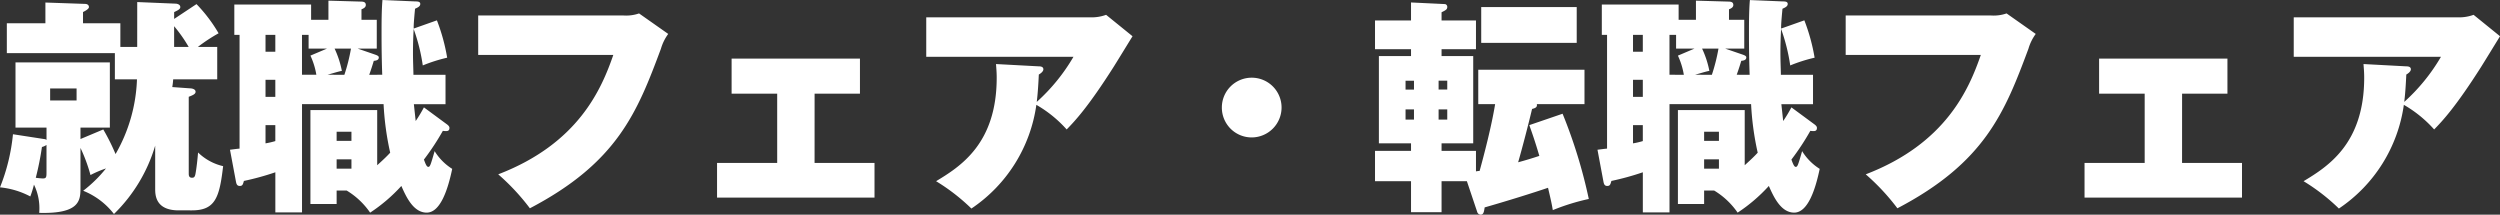 <svg xmlns="http://www.w3.org/2000/svg" width="394.884" height="33.912" viewBox="0 0 394.884 33.912">
  <rect x="0" y="0" width="394.884" height="33.912" fill="#333333" stroke="none"/>
  <path id="パス_10984" data-name="パス 10984" d="M21.96-23.256H19.3V-27h-5.9v-1.764c.108-.072.936-.432.936-.792s-.324-.5-.612-.5l-6.264-.216V-27H1.368v4.716H18.432v4.14h3.492A25.365,25.365,0,0,1,18.54-6.336,32.348,32.348,0,0,0,16.6-10.224L13-8.712v-1.8H17.64v-10.3H2.736v10.3h4.9v1.944a.7.7,0,0,0-.4-.144l-4.9-.756A30.371,30.371,0,0,1,.288-1.08,12.855,12.855,0,0,1,5.076.36a15.921,15.921,0,0,0,.576-1.872A8.494,8.494,0,0,1,6.48,2.952C13,3.132,13,.9,13-1.08V-7.308A25.262,25.262,0,0,1,14.58-3.024a17.192,17.192,0,0,1,2.448-1.044,20.816,20.816,0,0,1-3.6,3.528,11.593,11.593,0,0,1,4.86,3.672A24.953,24.953,0,0,0,24.8-7.668V-.9c0,.972,0,3.456,3.708,3.456H30.6c3.708,0,4.356-2.052,4.932-6.984a8.35,8.35,0,0,1-3.96-2.16C31.5-5.652,31.32-3.96,31.14-3.1c-.108.468-.288.5-.54.5-.5,0-.5-.432-.5-.684v-12.1c.648-.252,1.08-.432,1.08-.792,0-.468-.684-.54-.864-.54L27.5-16.92c.072-.468.108-.72.144-1.224H34.6v-5.112h-3.06a25.824,25.824,0,0,1,3.276-2.16,23.905,23.905,0,0,0-3.492-4.608l-3.528,2.34v-1.08c.612-.288.972-.468.972-.792,0-.432-.54-.54-.756-.54l-6.048-.252Zm5.832-3.276a22.938,22.938,0,0,1,2.3,3.276h-2.3ZM7.632-3.42c0,.72-.036.936-.576.936A10.665,10.665,0,0,1,5.94-2.592a46.325,46.325,0,0,0,.972-4.86,2.28,2.28,0,0,0,.72-.324ZM12.384-16.7V-14.8H8.208V-16.7Zm46.224-2.16c.036-.108.324-.864.72-2.2.36-.036.792-.108.792-.54,0-.18-.144-.288-.54-.432L56.772-23H59.8V-27.54H57.384V-29.2c.36-.144.684-.324.684-.684,0-.468-.36-.54-.864-.54l-5.04-.144v3.024H49.428v-2.412H37.3v4.788h.828V-7.2c-.4.036-.648.072-1.512.18l.936,5c.072.36.144.72.612.72.432,0,.5-.252.648-.792a42.537,42.537,0,0,0,4.968-1.368V2.88h4.212v-17.1H60.876A45.183,45.183,0,0,0,61.92-6.552c-.432.468-.9.936-2.052,1.98v-8.712H49.32V1.548h4.14V-.576h1.584a12.025,12.025,0,0,1,3.708,3.492A25.837,25.837,0,0,0,63.684-1.3c.756,1.728,1.908,4.212,4,4.212,2.16,0,3.348-3.636,4.032-6.912A8.635,8.635,0,0,1,68.94-6.8c-.648,2.232-.72,2.484-1.008,2.484-.252,0-.432-.468-.684-1.152a39.248,39.248,0,0,0,2.988-4.536c.612.072,1.044.108,1.044-.468,0-.18-.108-.36-.468-.612l-3.564-2.628a22.713,22.713,0,0,1-1.3,2.16l-.288-2.664h5v-4.644H65.592c0-.54-.072-2.088-.072-3.492,0-1.188.036-2.484.108-3.744a29.185,29.185,0,0,1,1.44,5.76,24.476,24.476,0,0,1,3.852-1.224,30.062,30.062,0,0,0-1.62-5.9l-3.672,1.3c0-.648.036-1.188.216-3.132.4-.18.828-.36.828-.756,0-.36-.36-.4-.792-.4L60.7-30.672c-.144,1.656-.144,3.672-.144,5.364,0,2.232.036,4.536.108,6.444ZM43.776-22.5H42.228v-2.664h1.548Zm0,7.128H42.228v-2.7h1.548Zm4.212-3.492v-6.3h1.044V-23h2.916L49.32-21.888a11.618,11.618,0,0,1,.936,3.024ZM43.776-8.388a12.265,12.265,0,0,1-1.548.36v-2.88h1.548Zm9.684-.036v-1.44H55.8v1.44ZM55.8-5.508v1.476H53.46V-5.508ZM52.02-18.864c1.62-.468,1.872-.54,2.268-.612A14.959,14.959,0,0,0,53.136-23h2.592a28.5,28.5,0,0,1-1.044,4.14Zm23.8-9.36V-22H97.164c-1.872,5.4-5.508,14-18.18,18.864a34.769,34.769,0,0,1,5,5.364c13.824-7.236,16.956-15.156,20.7-25.2a7.442,7.442,0,0,1,1.152-2.34l-4.608-3.24a6.2,6.2,0,0,1-2.484.324Zm53.136,12.348h7.164V-21.42H115.848v5.544h7.2V-4.932h-9.5V.54H138.42V-4.932h-9.468Zm28.656-4.68c.036.576.108,1.188.108,2.16,0,10.44-5.76,14.04-9.576,16.344a31.144,31.144,0,0,1,5.58,4.32,23.667,23.667,0,0,0,10.26-16.38,19.312,19.312,0,0,1,4.788,3.888c1.3-1.332,3.384-3.528,7.452-9.936.432-.684,2.484-4.032,2.952-4.788L175-28.332a6.539,6.539,0,0,1-2.376.4H146.592v6.228h23.256a29.589,29.589,0,0,1-5.8,7.128c.108-.9.216-2.016.324-4.32.252-.144.72-.468.72-.828,0-.4-.4-.468-.72-.468ZM198-18.4a4.709,4.709,0,0,0-4.716,4.716A4.709,4.709,0,0,0,198-8.964a4.732,4.732,0,0,0,4.716-4.716A4.709,4.709,0,0,0,198-18.4ZM227.988-8.028h5V-21.816h-5V-22.9h5.436v-4.536h-5.436v-1.3c.684-.324.9-.468.9-.828a.435.435,0,0,0-.468-.468l-5.256-.252v2.844h-5.688V-22.9h5.688v1.08h-5.076V-8.028h5.076V-6.84h-5.688v4.788h5.688v4.9h4.824v-4.9h4l1.62,4.824a.616.616,0,0,0,.54.468c.468,0,.54-.432.648-1.152,3.528-1.008,7.668-2.3,10.008-3.1.468,1.98.612,2.664.756,3.528A34.4,34.4,0,0,1,251.244.756a79.451,79.451,0,0,0-4.14-13.464l-5.256,1.8c.468,1.332.864,2.412,1.584,4.86-1.08.36-2.268.72-3.348,1.008.648-2.232,1.656-6.12,2.2-8.424.612-.144.828-.324.756-.756h7.524v-5.436H233.784v5.436h2.664C235.872-10.692,234.72-6.3,234-3.672a3.151,3.151,0,0,0-.576.072V-6.84h-5.436Zm-.468-8.5v-1.4h1.368v1.4Zm1.368,3.132v1.62H227.52v-1.62Zm-5.256,0v1.62H222.3v-1.62ZM222.3-16.524v-1.4h1.332v1.4Zm11.952-13.032V-23.9h15.084v-5.652Zm40.356,10.692c.036-.108.324-.864.72-2.2.36-.036.792-.108.792-.54,0-.18-.144-.288-.54-.432L272.772-23H275.8V-27.54h-2.412V-29.2c.36-.144.684-.324.684-.684,0-.468-.36-.54-.864-.54l-5.04-.144v3.024h-2.736v-2.412H253.3v4.788h.828V-7.2c-.4.036-.648.072-1.512.18l.936,5c.072.36.144.72.612.72.432,0,.5-.252.648-.792a42.536,42.536,0,0,0,4.968-1.368V2.88h4.212v-17.1h12.888a45.179,45.179,0,0,0,1.044,7.668c-.432.468-.9.936-2.052,1.98v-8.712H265.32V1.548h4.14V-.576h1.584a12.026,12.026,0,0,1,3.708,3.492A25.838,25.838,0,0,0,279.684-1.3c.756,1.728,1.908,4.212,4,4.212,2.16,0,3.348-3.636,4.032-6.912A8.635,8.635,0,0,1,284.94-6.8c-.648,2.232-.72,2.484-1.008,2.484-.252,0-.432-.468-.684-1.152a39.245,39.245,0,0,0,2.988-4.536c.612.072,1.044.108,1.044-.468,0-.18-.108-.36-.468-.612l-3.564-2.628a22.706,22.706,0,0,1-1.3,2.16l-.288-2.664h5v-4.644h-5.076c0-.54-.072-2.088-.072-3.492,0-1.188.036-2.484.108-3.744a29.184,29.184,0,0,1,1.44,5.76,24.475,24.475,0,0,1,3.852-1.224,30.062,30.062,0,0,0-1.62-5.9l-3.672,1.3c0-.648.036-1.188.216-3.132.4-.18.828-.36.828-.756,0-.36-.36-.4-.792-.4l-5.184-.216c-.144,1.656-.144,3.672-.144,5.364,0,2.232.036,4.536.108,6.444ZM259.776-22.5h-1.548v-2.664h1.548Zm0,7.128h-1.548v-2.7h1.548Zm4.212-3.492v-6.3h1.044V-23h2.916l-2.628,1.116a11.619,11.619,0,0,1,.936,3.024ZM259.776-8.388a12.265,12.265,0,0,1-1.548.36v-2.88h1.548Zm9.684-.036v-1.44h2.34v1.44Zm2.34,2.916v1.476h-2.34V-5.508Zm-3.78-13.356c1.62-.468,1.872-.54,2.268-.612A14.957,14.957,0,0,0,269.136-23h2.592a28.5,28.5,0,0,1-1.044,4.14Zm23.8-9.36V-22h21.348c-1.872,5.4-5.508,14-18.18,18.864a34.77,34.77,0,0,1,5,5.364c13.824-7.236,16.956-15.156,20.7-25.2a7.442,7.442,0,0,1,1.152-2.34l-4.608-3.24a6.2,6.2,0,0,1-2.484.324Zm53.136,12.348h7.164V-21.42H331.848v5.544h7.2V-4.932h-9.5V.54H354.42V-4.932h-9.468Zm28.656-4.68c.036.576.108,1.188.108,2.16,0,10.44-5.76,14.04-9.576,16.344a31.145,31.145,0,0,1,5.58,4.32,23.667,23.667,0,0,0,10.26-16.38,19.312,19.312,0,0,1,4.788,3.888c1.3-1.332,3.384-3.528,7.452-9.936.432-.684,2.484-4.032,2.952-4.788L391-28.332a6.539,6.539,0,0,1-2.376.4H362.592v6.228h23.256a29.589,29.589,0,0,1-5.8,7.128c.108-.9.216-2.016.324-4.32.252-.144.72-.468.72-.828,0-.4-.4-.468-.72-.468Z" transform="translate(-0.288 30.672)" fill="#fff"/>
</svg>

